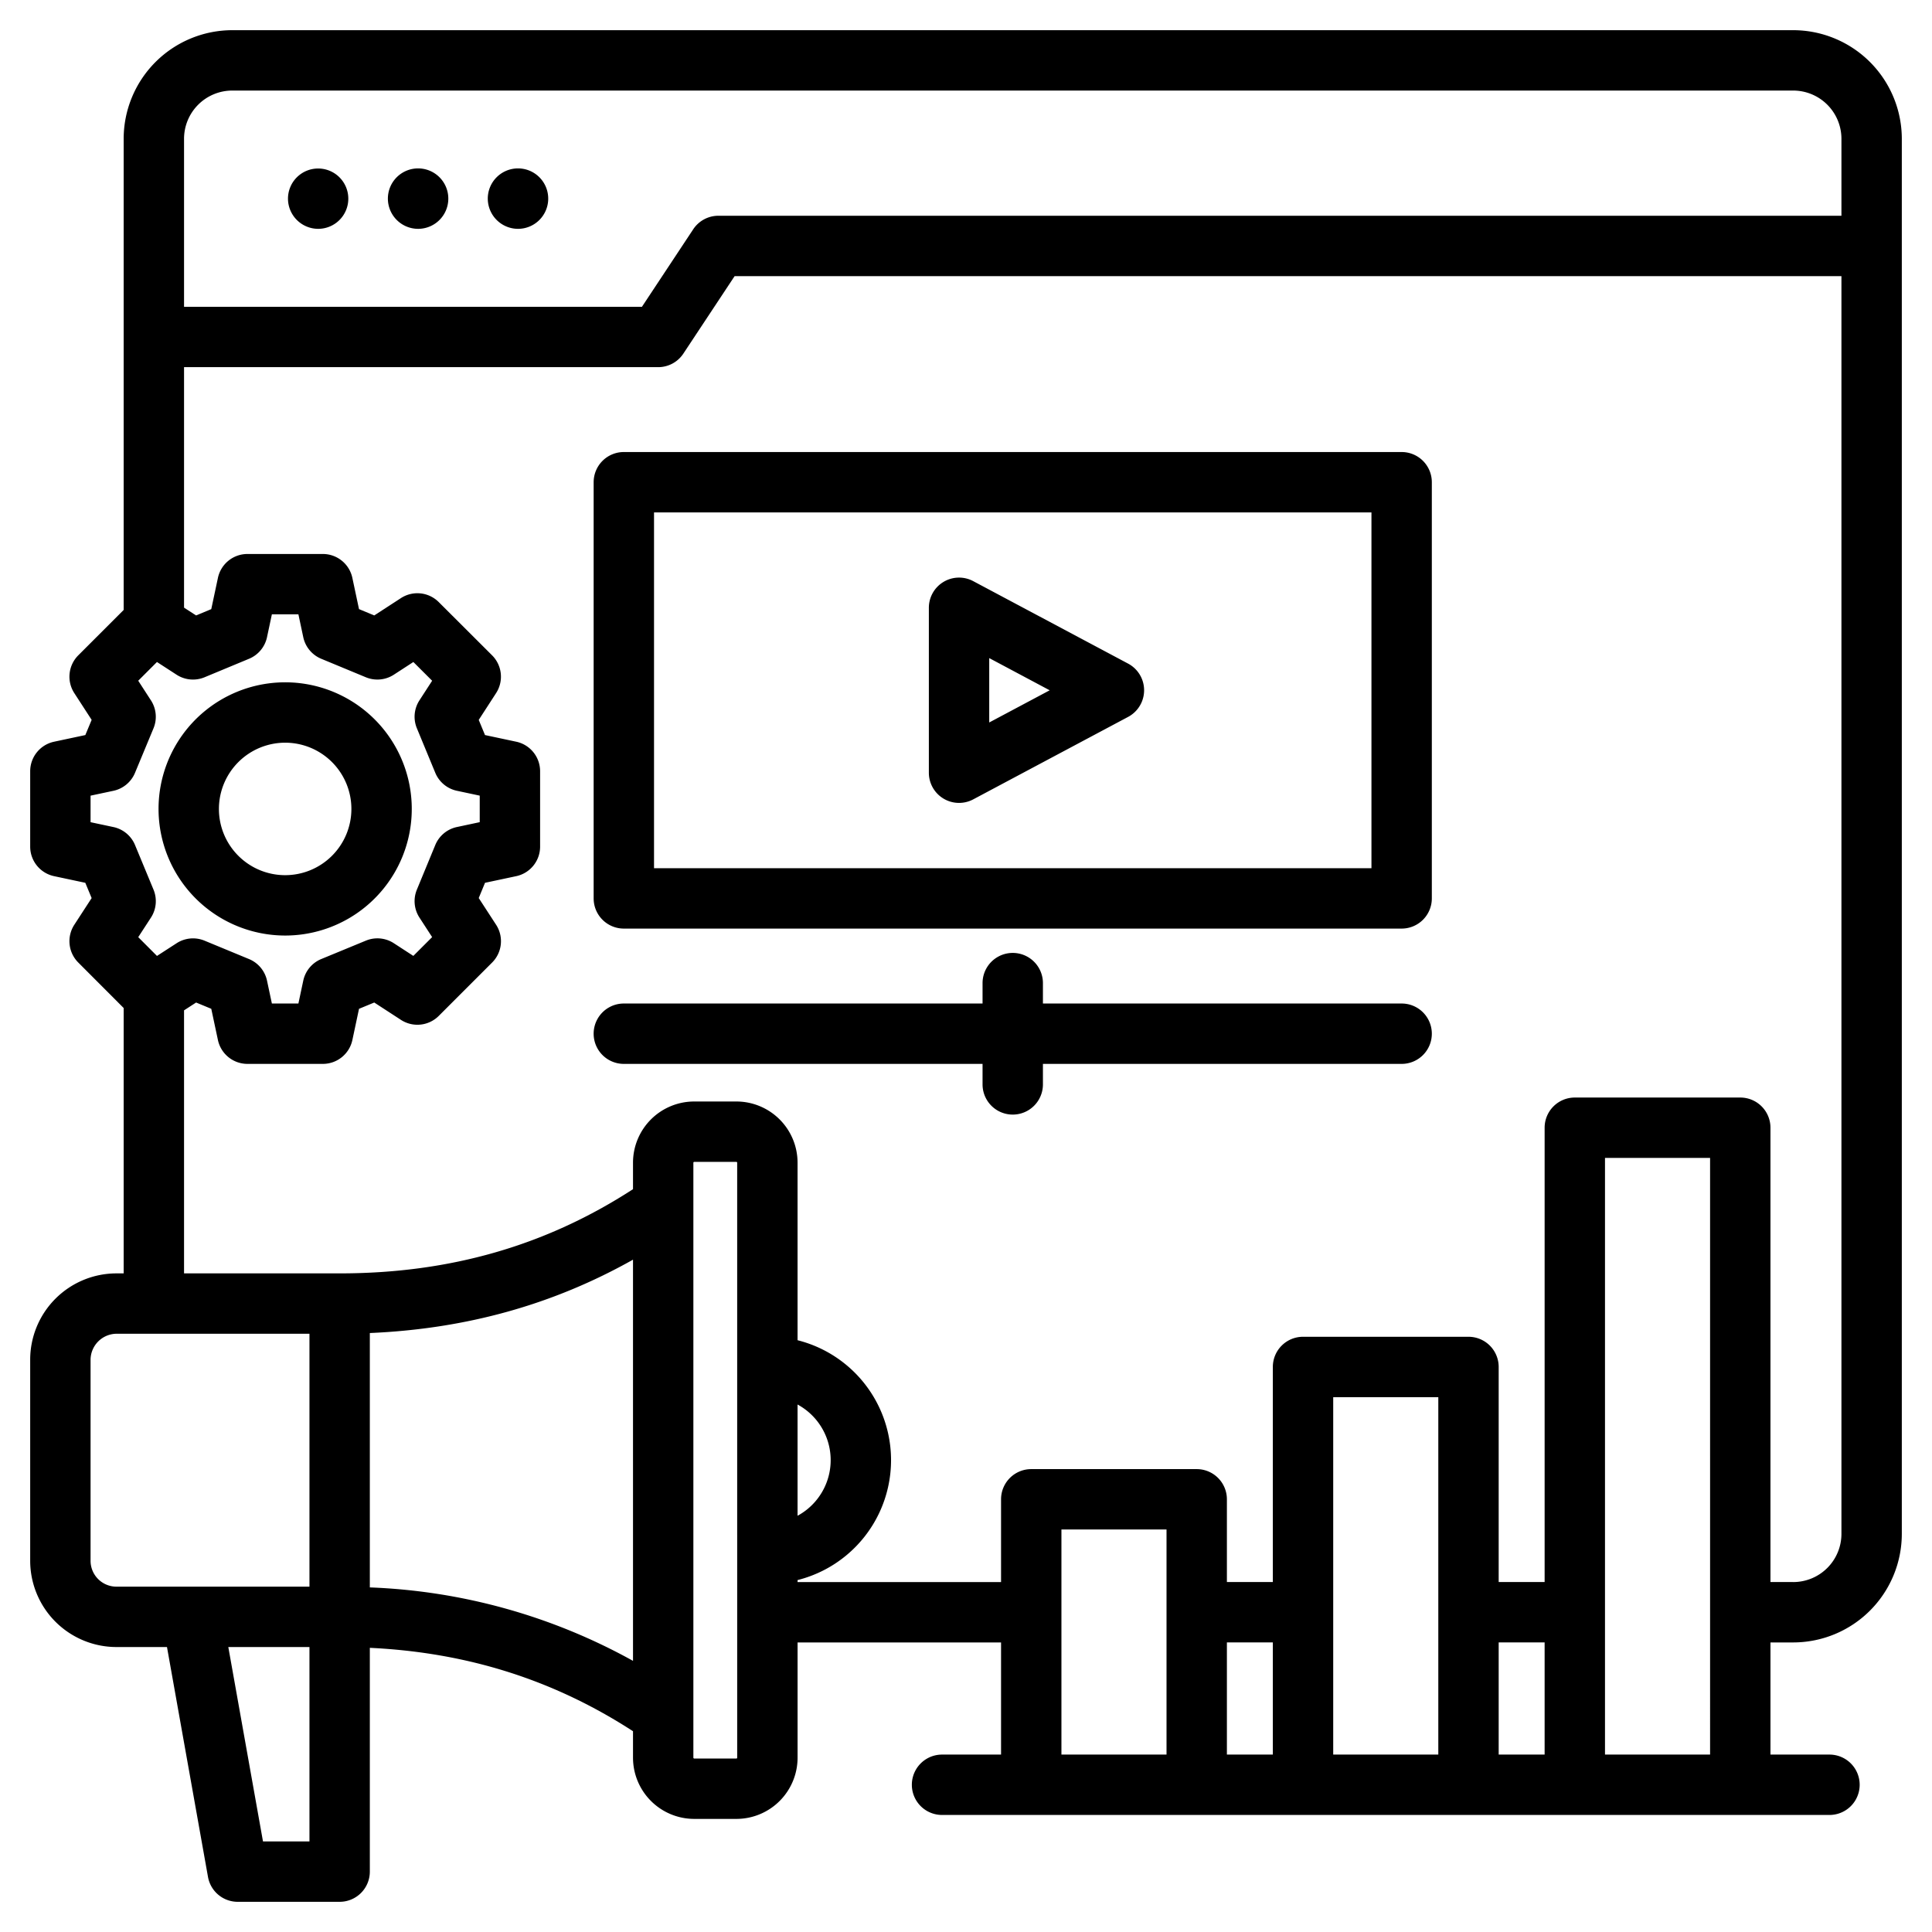 <?xml version="1.0" encoding="UTF-8"?>
<svg xmlns="http://www.w3.org/2000/svg" id="Layer_1" data-name="Layer 1" viewBox="0 0 512 512" width="512" height="512"><path d="M475.223,8H61.551A28.81,28.81,0,0,0,32.773,36.777V161.641L20.745,173.669a8,8,0,0,0-1.057,10.007l4.6,7.095L22.613,194.8l-8.278,1.762A8,8,0,0,0,8,204.383v19.984a8,8,0,0,0,6.335,7.824l8.273,1.761L24.286,238l-4.592,7.068a8,8,0,0,0,1.046,10.01l12.033,12.058v70.325h-1.92A22.878,22.878,0,0,0,8,360.311v53.317a22.879,22.879,0,0,0,22.853,22.853h13.4L55.12,497.405A8,8,0,0,0,63,504H90.01a8,8,0,0,0,8-8V436.693c25.844,1.23,48.769,8.5,69.744,22.1v7.015a16.238,16.238,0,0,0,16.221,16.22h11.2a16.224,16.224,0,0,0,16.191-16.22V435.263H265.29v29.72H249.65a8,8,0,0,0,0,16H484.832a8,8,0,0,0,0-16H469.191v-29.72h6.032A28.8,28.8,0,0,0,504,406.514V36.777A28.809,28.809,0,0,0,475.223,8ZM61.551,24H475.223A12.791,12.791,0,0,1,488,36.777v20.4H190.381a8,8,0,0,0-6.672,3.586L170.122,81.3H48.773V36.777A12.791,12.791,0,0,1,61.551,24ZM24,217.89v-7.031l6.052-1.288a8,8,0,0,0,5.721-4.753l4.9-11.791A8,8,0,0,0,40,185.6l-3.368-5.2,4.964-4.964,5.2,3.37a8,8,0,0,0,7.423.672l11.791-4.9a8,8,0,0,0,4.752-5.722l1.289-6.052h7.03l1.287,6.052a8,8,0,0,0,4.76,5.724l11.82,4.9a8,8,0,0,0,7.425-.681l5.172-3.361,4.977,4.967-3.365,5.192a8,8,0,0,0-.679,7.408l4.875,11.791a8,8,0,0,0,5.728,4.768l6.052,1.288v7.031l-6.052,1.288a8,8,0,0,0-5.73,4.774l-4.875,11.82a8,8,0,0,0,.687,7.409l3.357,5.168-4.981,4.981-5.166-3.358a8,8,0,0,0-7.41-.687l-11.82,4.875a8,8,0,0,0-4.775,5.731l-1.287,6.051h-7.03l-1.289-6.052A8,8,0,0,0,66,254.163l-11.791-4.876a8,8,0,0,0-7.407.679L41.6,253.332l-4.966-4.978L40,243.181a8,8,0,0,0,.682-7.424l-4.9-11.82a8,8,0,0,0-5.724-4.759Zm0,195.738V360.311a6.944,6.944,0,0,1,6.853-6.853H82.01v67.023H30.853A6.86,6.86,0,0,1,24,413.628ZM69.695,488l-9.19-51.519H82.01V488ZM98.01,420.682V353.267c25.522-1.1,48.517-7.5,69.744-19.441V440.145A155.7,155.7,0,0,0,98.01,420.682Zm97.352,45.13a.224.224,0,0,1-.191.22h-11.2a.25.25,0,0,1-.221-.22V308.1a.252.252,0,0,1,.221-.192h11.168a.223.223,0,0,1,.219.192Zm16-93.6a16.767,16.767,0,0,1,0,29.479Zm113.779,63.047h12.174v29.72H325.141Zm72.025,0h12.176v29.72H397.166Zm-16,29.72H353.315V370.267h27.851Zm-72.025,0H281.29V405.33h27.851Zm116.2,0V306.858h27.849V464.983Zm49.881-45.72h-6.032v-120.4a8,8,0,0,0-8-8H417.342a8,8,0,0,0-8,8v120.4H397.166v-57a8,8,0,0,0-8-8H345.315a8,8,0,0,0-8,8v57H325.141V397.33a8,8,0,0,0-8-8H273.29a8,8,0,0,0-8,8v21.933H211.362v-.526a32.773,32.773,0,0,0,0-63.564V308.1a16.224,16.224,0,0,0-16.219-16.192H183.975A16.224,16.224,0,0,0,167.754,308.1v7.044c-23.118,15-48.592,22.315-77.744,22.315H48.773V267.752l3.2-2.074,4.017,1.662,1.761,8.268a8,8,0,0,0,7.824,6.334H85.56a8,8,0,0,0,7.825-6.335l1.758-8.263,4.038-1.666,7.076,4.6a8,8,0,0,0,10.016-1.051l14.145-14.144a8,8,0,0,0,1.051-10.016l-4.6-7.077,1.665-4.038,8.264-1.759a8,8,0,0,0,6.335-7.824V204.383a8,8,0,0,0-6.335-7.825l-8.268-1.76-1.661-4.018,4.6-7.1a8,8,0,0,0-1.063-10.013l-14.144-14.116a8,8,0,0,0-10.011-1.046l-7.068,4.593-4.044-1.678-1.76-8.274a8,8,0,0,0-7.825-6.335H65.576a8,8,0,0,0-7.824,6.335l-1.763,8.278-4.024,1.674-3.192-2.068V97.3H174.422a8,8,0,0,0,6.672-3.586l13.587-20.536H488V406.514A12.778,12.778,0,0,1,475.223,419.263ZM76.318,52.65a7.994,7.994,0,1,1,7.994,7.994A8.021,8.021,0,0,1,76.318,52.65Zm26.475,0a8.008,8.008,0,1,1,7.993,7.994A8.021,8.021,0,0,1,102.793,52.65Zm26.475,0a8.008,8.008,0,1,1,8.021,7.994A8.027,8.027,0,0,1,129.268,52.65ZM250.037,211.637a8,8,0,0,0,7.876.206l41.052-21.859a8,8,0,0,0-.008-14.122l-41.036-21.85a8,8,0,0,0-11.764,7.059V204.78A8,8,0,0,0,250.037,211.637Zm12.12-37.235,16.023,8.533-16.023,8.53Zm117.293,99.54a8,8,0,0,1-8,8H276.387v5.436a8,8,0,0,1-16,0v-5.436H165.323a8,8,0,1,1,0-16h95.064v-5.407a8,8,0,1,1,16,0v5.407H371.45A8,8,0,0,1,379.45,273.942Zm-8-154.148H165.323a8,8,0,0,0-8,8V238.085a8,8,0,0,0,8,8H371.45a8,8,0,0,0,8-8V127.794A8,8,0,0,0,371.45,119.794Zm-8,110.291H173.323V135.794H363.45ZM75.582,247.928a33.554,33.554,0,1,0-33.567-33.539A33.578,33.578,0,0,0,75.582,247.928Zm0-51.107a17.554,17.554,0,1,1-17.567,17.568A17.573,17.573,0,0,1,75.582,196.821Z"/></svg>
